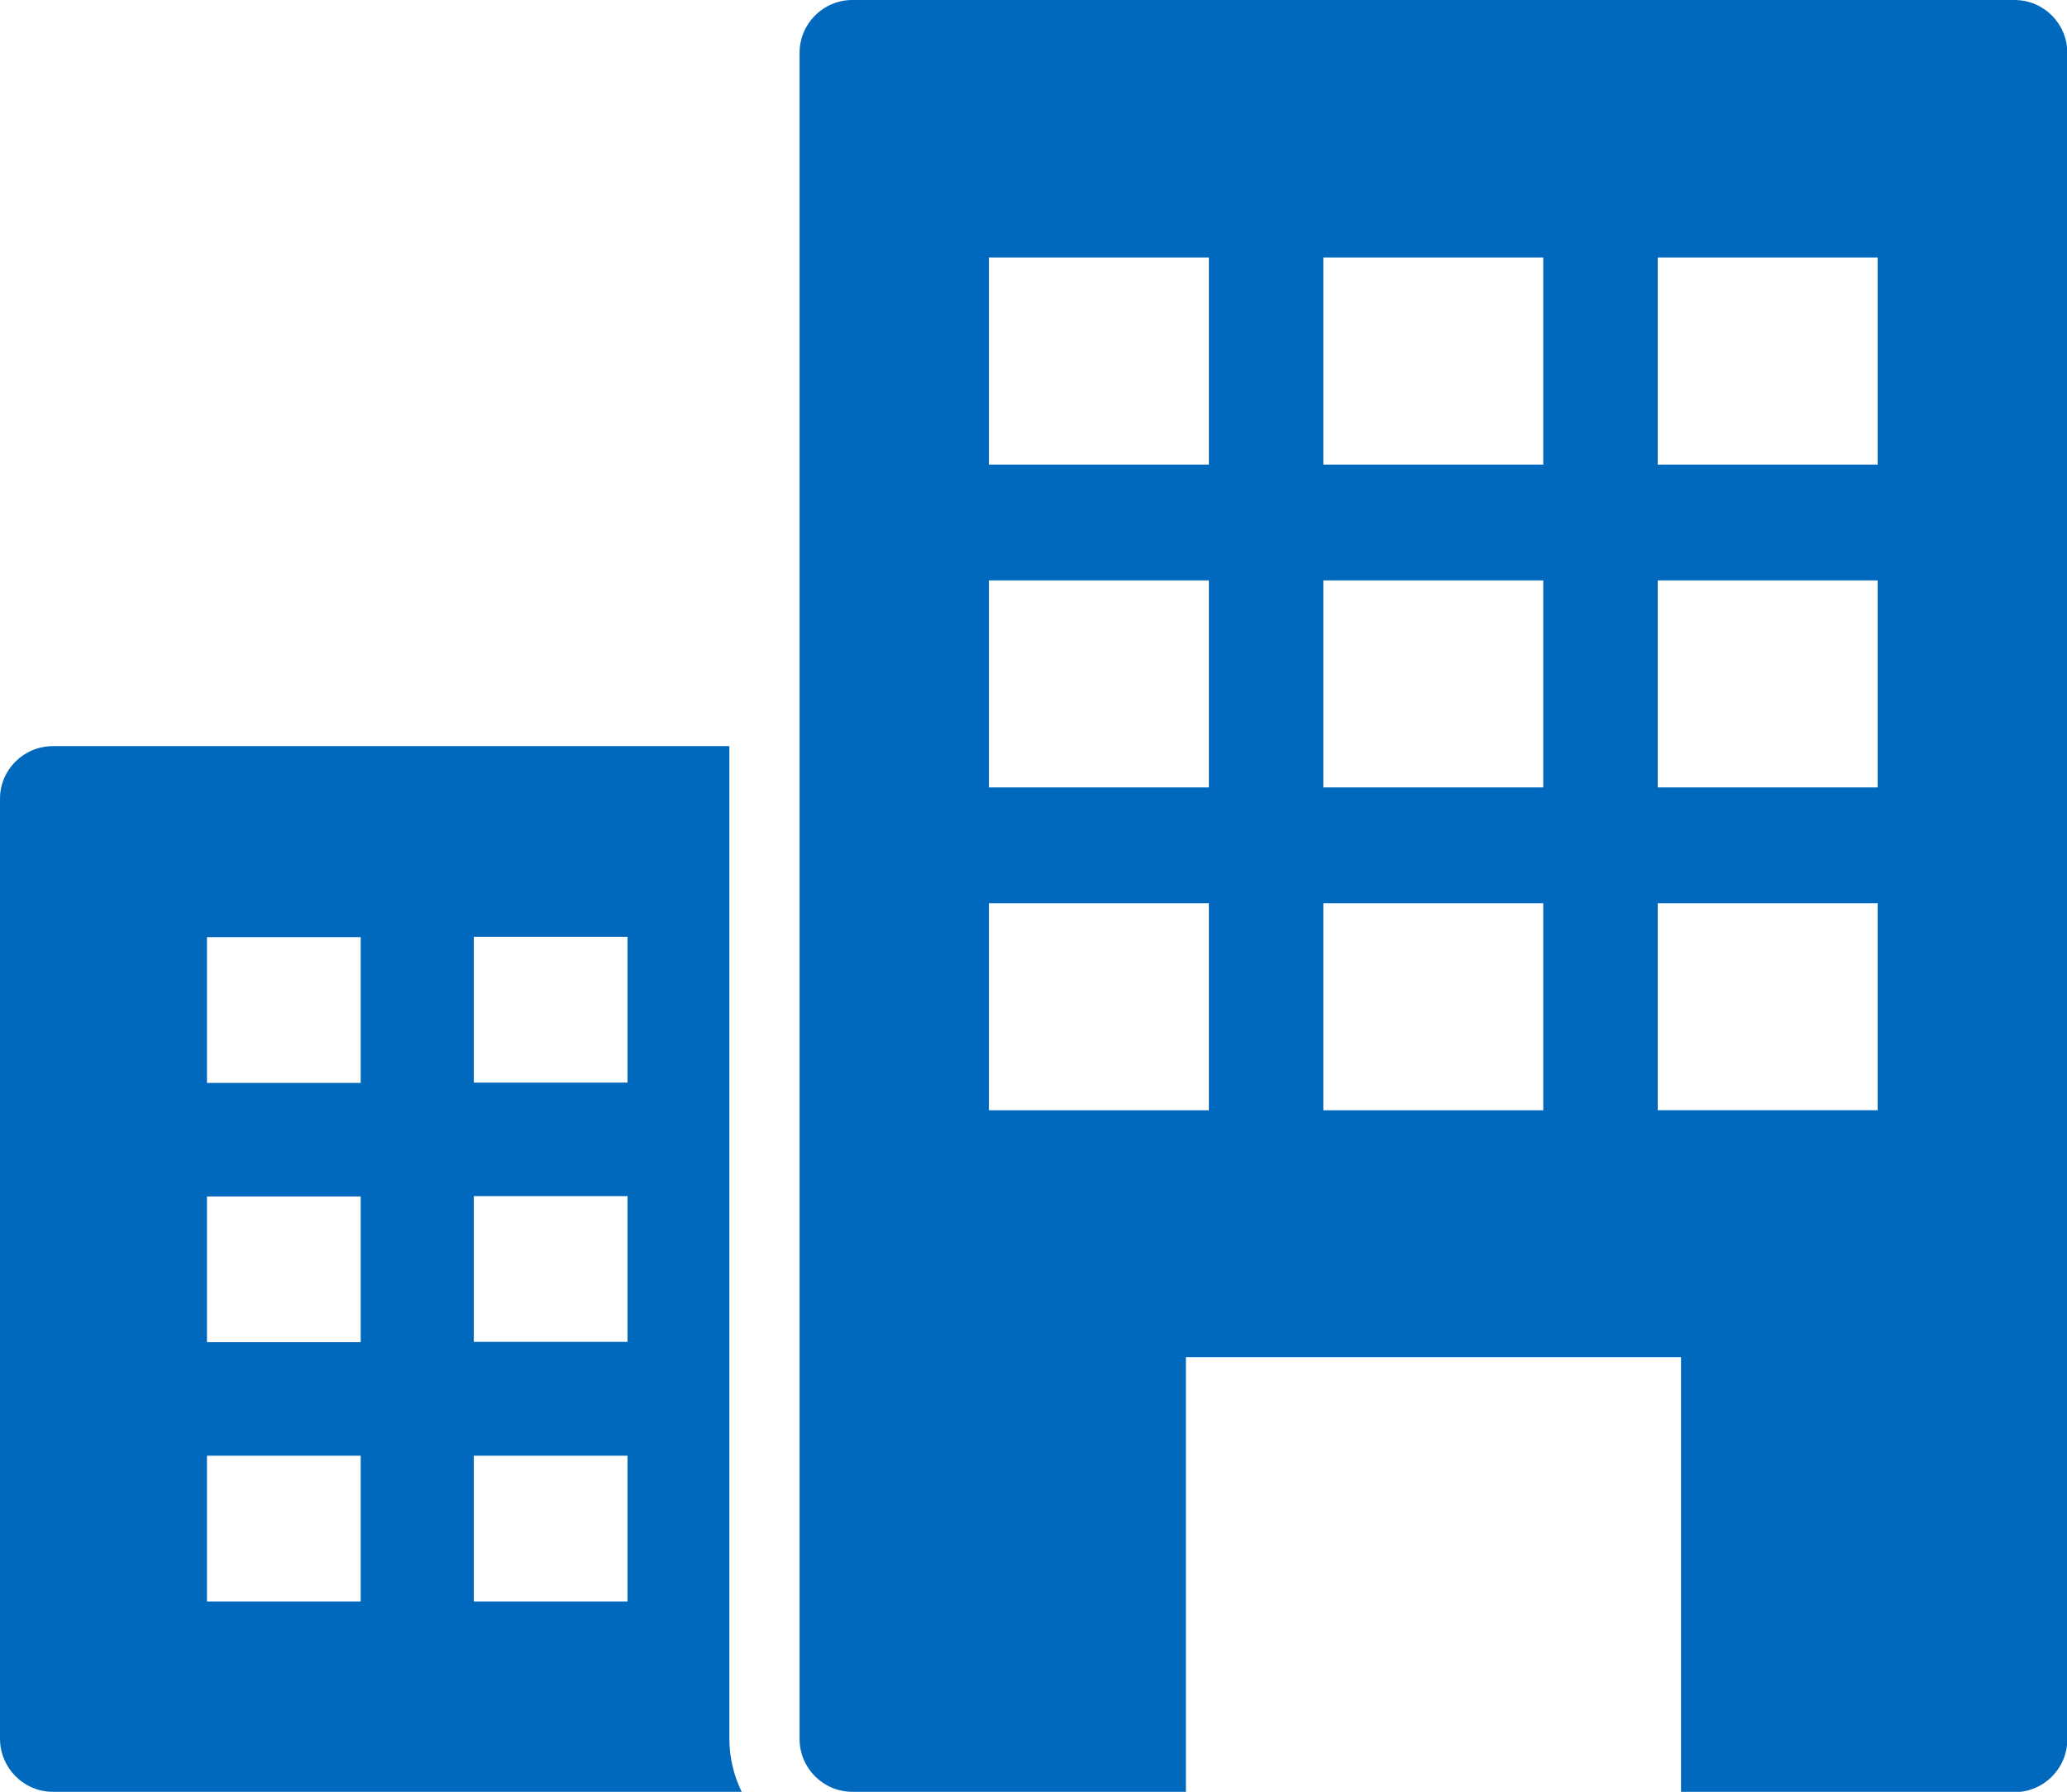 <?xml version="1.0" encoding="UTF-8"?><svg id="Layer_1" xmlns="http://www.w3.org/2000/svg" viewBox="0 0 62.12 53.84"><defs><style>.cls-1{fill:#0068bd;}</style></defs><path id="Path_1547" class="cls-1" d="M18.87,32.53h-4.63v-4.38h4.62v4.38h0Zm0,7.79h-4.63v-4.38h4.62v4.38h0Zm0,7.8h-4.63v-4.38h4.62v4.38h0Zm-8.04-15.58H6.22v-4.38h4.62v4.38Zm0,7.79H6.22v-4.38h4.62v4.38Zm0,7.79H6.22v-4.38h4.62v4.38Zm11.08-25.7H1.59C.71,22.42,0,23.13,0,24H0v28.24C0,53.12,.71,53.84,1.59,53.84H22.29c-.24-.49-.37-1.04-.37-1.59V22.42Z"/><path id="Path_1548" class="cls-1" d="M56.43,13.96h-6.61V7.74h6.61v6.22Zm0,9.7h-6.61v-6.22h6.61v6.22Zm0,9.7h-6.61v-6.22h6.61v6.22Zm-10.05-19.4h-6.61V7.74h6.61v6.22Zm0,9.7h-6.61v-6.22h6.61v6.22Zm0,9.7h-6.61v-6.22h6.61v6.22Zm-10.05-19.4h-6.61V7.74h6.61v6.22Zm0,9.7h-6.61v-6.22h6.61v6.22Zm0,9.7h-6.61v-6.22h6.61v6.22ZM60.53,0H25.62c-.88,0-1.59,.71-1.59,1.59h0V52.25c0,.88,.71,1.59,1.59,1.59h10.02v-13.06h14.88v13.07h10.02c.88,0,1.59-.71,1.59-1.59V1.59c0-.88-.71-1.59-1.59-1.59h0Z"/></svg>